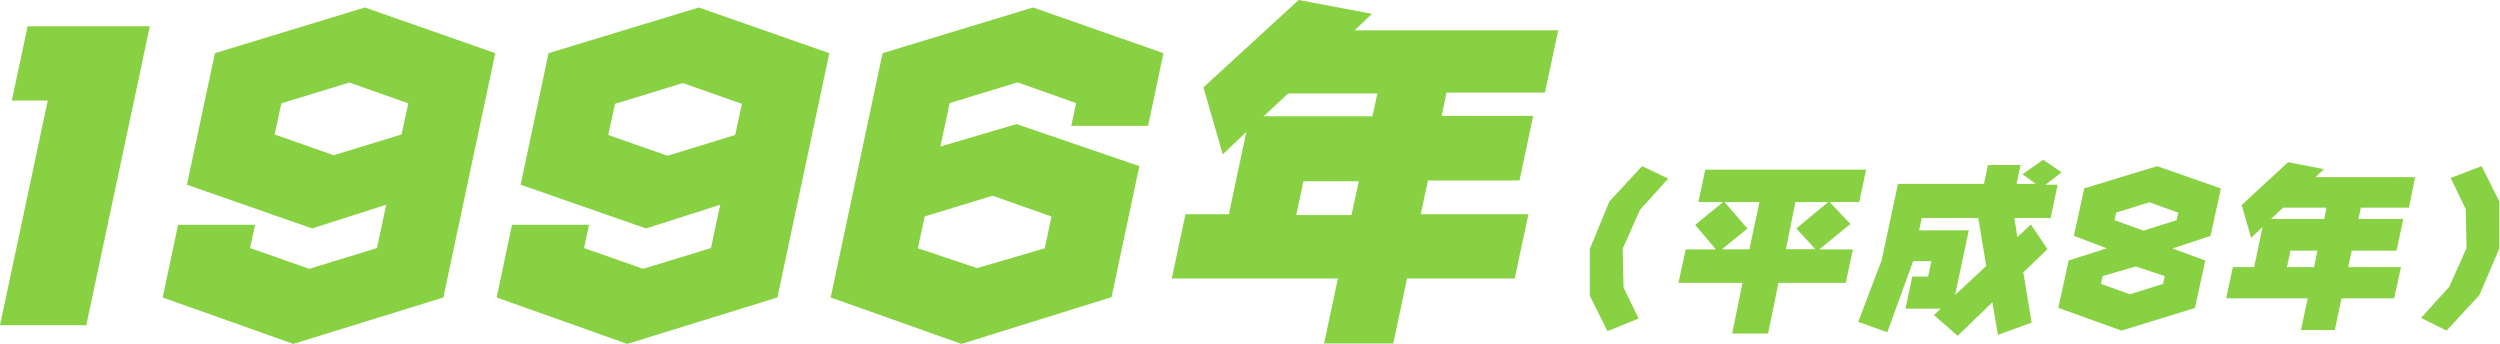 <svg xmlns="http://www.w3.org/2000/svg" viewBox="0 0 240.77 33.12"><defs><style>.\37 12753d7-ee4e-4eb8-b5f3-32dd60c100ce{fill:#88d142}</style></defs><title>アセット 42</title><g id="94854105-cfb7-4405-9df5-31c71a177f6d" data-name="レイヤー 2"><g id="da13bc25-698b-45fa-b56a-cf38562a4635" data-name="あゆみ　上"><path class="712753d7-ee4e-4eb8-b5f3-32dd60c100ce" d="M14.43 2.53L8.31 31.32H0L4.6 9.68H1.14l1.52-7.15zM15.67 28.65l1.48-7h7.42l-.48 2.24 5.69 2 6.53-2 .88-4.17L30.06 22 18 17.79l2.7-12.67L35.14.72l12.56 4.4-5 23.53-14.45 4.47zm23-15.7l.65-3-5.68-2-6.54 2-.65 3 5.69 2zM47.83 28.65l1.48-7h7.42l-.48 2.24 5.69 2 6.53-2 .89-4.17L62.22 22l-12.08-4.21 2.69-12.67L67.3.72l12.57 4.4-5 23.53-14.46 4.47zM70.8 13l.65-3-5.68-2-6.54 2-.65 3 5.7 2zM112.05 5.12l-1.48 7h-7.4l.47-2.19-5.64-2-6.54 2-.89 4.18 7.33-2.16L109.73 16l-2.68 12.62-14.45 4.5L80 28.65l5-23.53L99.49.72zm-23 15.73l-.65 3.06 5.71 1.91 6.51-1.91.65-3.06-5.68-2zM132.13 1.33l-1.67 1.59h19.61l-1.28 6h-9.48l-.47 2.24h8.82l-1.32 6.22h-8.82l-.69 3.25h10.37l-1.32 6.19h-10.37l-1.33 6.26h-6.66l1.33-6.26h-16l1.32-6.19h4.18l1.68-7.93-2.27 2.17-1.86-6.46L125.07 0zM124.06 9l-2.36 2.2h10.48l.47-2.2zm6.8 8.46h-5.33l-.69 3.25h5.32zM160.66 17.2l-2.71 3-1.67 3.75.08 3.73 1.45 3-3 1.21-1.7-3.41v-4.5L155 19.4l3.15-3.4zM179.72 16.34l-.66 3.12h-2.85l2 2.11-3 2.45h3.24l-.69 3.22h-6.48l-1 4.88h-3.46l1-4.88h-6.17l.69-3.22h2.92l-2-2.36 2.68-2.2h-2.37l.66-3.12zm-10.27 3.12h-3.36l2.2 2.55-2.46 2h2.65zm6.62 0h-3.16L172 24h2.83L173 22zM198.17 17.79l-.68 3.21H194l.29 1.83 1.3-1.21 1.6 2.37-2.33 2.24.8 4.84-3.24 1.18-.54-3.14-3.34 3.23-2.29-2 .65-.61h-3.39l.65-3.09h1.53l.32-1.49h-1.76L181.76 32l-2.8-1 2.26-5.94 1.57-7.35h8.28l.39-1.82h3.14l-.39 1.82h1.85l-1.28-.93 2-1.4 1.76 1.22-1.54 1.19zM190.52 21h-5.44l-.25 1.18h4.78l-1.32 6.23 3-2.8zM198.23 29.65l1-4.57 3.67-1.16-3.17-1.21 1-4.57 7.02-2.14 6.14 2.15-1 4.57-3.67 1.21 3.17 1.16-1 4.57-7.07 2.18zm4.27-3.06l-.16.75 2.79 1 3.19-1 .16-.75-2.79-.93zm1.3-6.11l-.15.73 2.79 1 3.18-1 .16-.73-2.78-1zM223.82 16.29l-.82.77h9.59L232 20h-4.63l-.23 1.09h4.31l-.64 3.05h-4.32l-.34 1.59h5.08l-.65 3h-5.07l-.65 3.06h-3.26l.65-3.06h-7.85l.64-3h2.05l.82-3.88-1.11 1.06-.91-3.16 4.47-4.13zM219.87 20l-1.15 1.09h5.12l.23-1.09zm3.32 4.14h-2.6l-.34 1.59h2.61zM233.17 30.62l2.71-3 1.67-3.73-.08-3.75-1.45-3L239 16l1.71 3.41v4.52l-1.93 4.5-3.16 3.41z"/></g></g></svg>